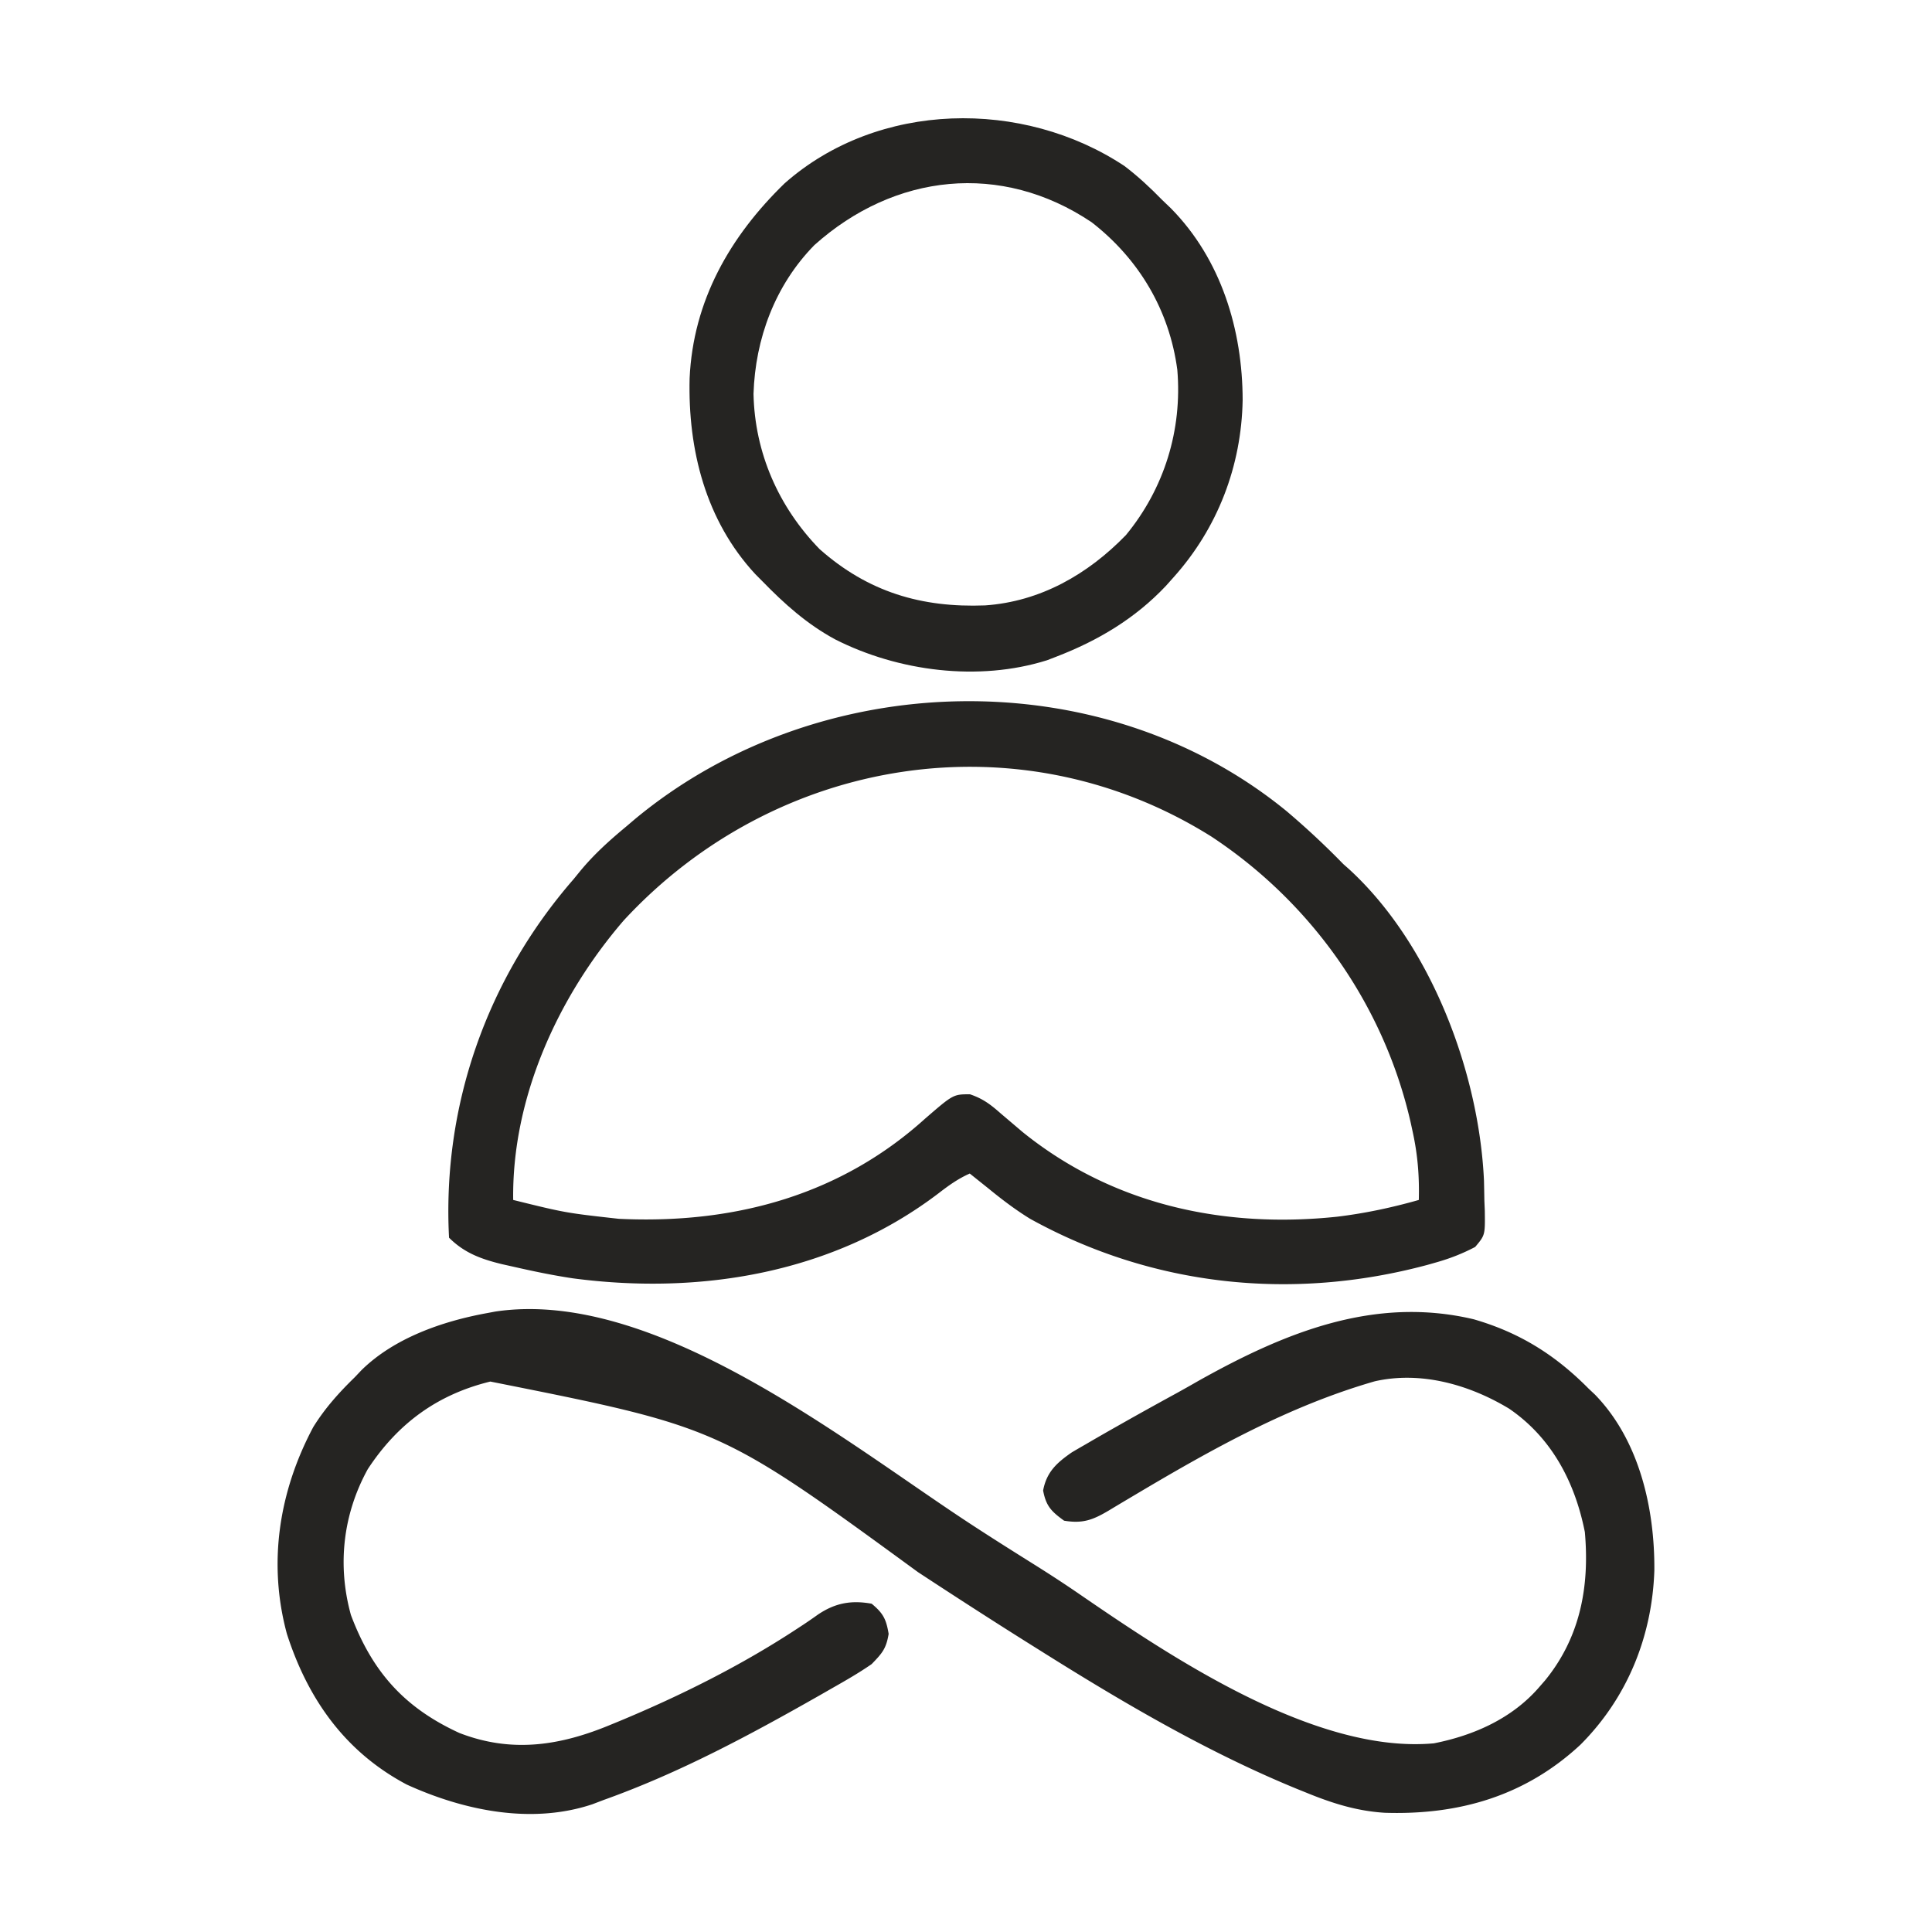 <svg xmlns="http://www.w3.org/2000/svg" viewBox="0 0 512 512"><path fill="#252422" d="M256.484 403.395c5.913 3.88 11.893 7.65 17.89 11.403 4.06 2.55 8.06 5.159 12.006 7.879C310.986 439.576 348.84 464.842 380 462c10.646-2.103 20.835-6.641 28-15l1.453-1.667C418.798 433.887 421.281 420.418 420 406c-2.632-13.257-8.805-24.991-20.063-32.687-10.577-6.386-23.384-10.022-35.625-7.25-22.649 6.525-42.984 17.894-63.152 29.87l-2.7 1.604a813 813 0 0 0-4.576 2.74c-4.232 2.512-6.918 3.55-11.884 2.723-3.387-2.45-4.787-3.863-5.563-8 .917-4.89 3.58-7.318 7.602-10.105a232 232 0 0 1 3.586-2.082l1.972-1.152A686 686 0 0 1 296 378c.731-.414 1.463-.83 2.217-1.256 4.533-2.56 9.09-5.077 13.657-7.572a378 378 0 0 0 5.723-3.23c22.886-12.823 46.641-22.553 72.965-16.317 12.14 3.514 21.588 9.429 30.438 18.375l1.668 1.567c11.811 12.128 15.875 30.273 15.752 46.612-.582 17.502-7.164 33.756-19.596 46.196-14.618 13.587-32.174 18.657-51.844 18.028-7.502-.46-14.068-2.564-20.98-5.403l-2.182-.878C319.73 464.258 296.981 450.836 275 437l-2.707-1.697c-9.744-6.12-19.405-12.363-29.024-18.678-52.592-38.404-52.592-38.404-113.332-50.5-14.016 3.424-24.513 11.09-32.469 23.21-6.602 11.976-8.11 25.52-4.468 38.665 5.632 14.979 14.094 24.54 28.742 31.258C135.67 464.656 148.535 462.63 162 457l2.216-.91c16.054-6.681 31.986-14.616 46.545-24.144l2.165-1.416a139 139 0 0 0 3.815-2.635c4.596-3.104 8.854-3.867 14.26-2.895 3.067 2.545 3.847 4.09 4.5 8-.658 3.938-1.698 5.105-4.5 8-3.4 2.36-6.967 4.396-10.564 6.438l-3.194 1.832c-18.5 10.517-37.167 20.563-57.243 27.73l-3.004 1.145c-16.195 5.415-34.128 1.646-49.184-5.207-16.314-8.637-26.192-22.595-31.785-39.957-5.086-18.805-2.074-37.767 6.988-54.79C86.122 373.196 89.797 369.094 94 365l1.824-1.921c8.684-8.515 21.426-12.93 33.176-15.08.754-.14 1.508-.282 2.285-.428 42.07-6.261 92.231 34.149 125.2 55.824M341 215a214 214 0 0 1 15 14l1.465 1.293c21.663 19.828 34.492 53.78 35.808 82.625q.06 2.634.102 5.27l.113 2.693c.087 6.433.087 6.433-2.547 9.572-3.378 1.777-6.718 3.077-10.379 4.109l-2.227.634C342.475 344.84 305.467 340.946 273 323c-3.883-2.389-7.475-5.112-11-8l-2.789-2.23L257 311c-3.084 1.361-5.599 3.17-8.26 5.224-27.801 21.154-62.931 27.056-96.994 22.538-5.383-.81-10.69-1.924-15.996-3.137l-2.671-.596c-5.483-1.331-9.998-2.948-14.079-7.029-1.831-34.925 10.03-68.624 33-95l1.617-1.984c3.708-4.53 7.885-8.283 12.383-12.016l2.277-1.938C216.737 176.85 291.794 174.711 341 215m-175.688 28.906C147.861 264.124 135.636 290.974 136 318c13.859 3.422 13.859 3.422 28 5l1.969.078c29.478 1.036 57.014-6.592 79.164-26.598 7.489-6.478 7.489-6.478 11.918-6.484 3.437 1.17 5.417 2.668 8.137 5.066L271 300c23.836 19.241 53.278 25.632 83.422 22.432 7.349-.892 14.462-2.41 21.578-4.432.162-6.281-.286-11.932-1.625-18.062l-.54-2.49c-7.085-31.06-26.219-58.214-52.81-75.75-50.82-31.869-115.481-21.298-155.713 22.208"></path><path fill="#252422" d="M298 44c3.623 2.758 6.825 5.743 10 9l2.328 2.23c13.292 13.496 18.968 32.197 18.987 50.818-.313 17.462-6.62 33.911-18.315 46.952l-2.055 2.301C300.806 163.918 291.02 169.751 280 174l-2.516.973c-18.174 5.713-39.44 2.955-56.172-5.535-7.471-4.05-13.416-9.377-19.312-15.438l-1.828-1.836c-13.186-14.227-17.883-32.997-17.418-51.891.925-20.561 10.681-37.611 25.187-51.695C232.721 26.7 271.088 26.167 298 44m-82.18 20.953c-10.42 10.624-15.665 24.784-16.132 39.422.328 15.627 6.636 29.973 17.519 41.152 12.846 11.373 27.004 15.559 43.852 14.911 14.634-1.015 27.209-8.208 37.316-18.626C308.565 129.446 313.343 113.905 312 98c-2.102-15.777-10.129-29.329-22.699-39.098-23.97-16.105-52.278-12.948-73.481 6.051"></path></svg>